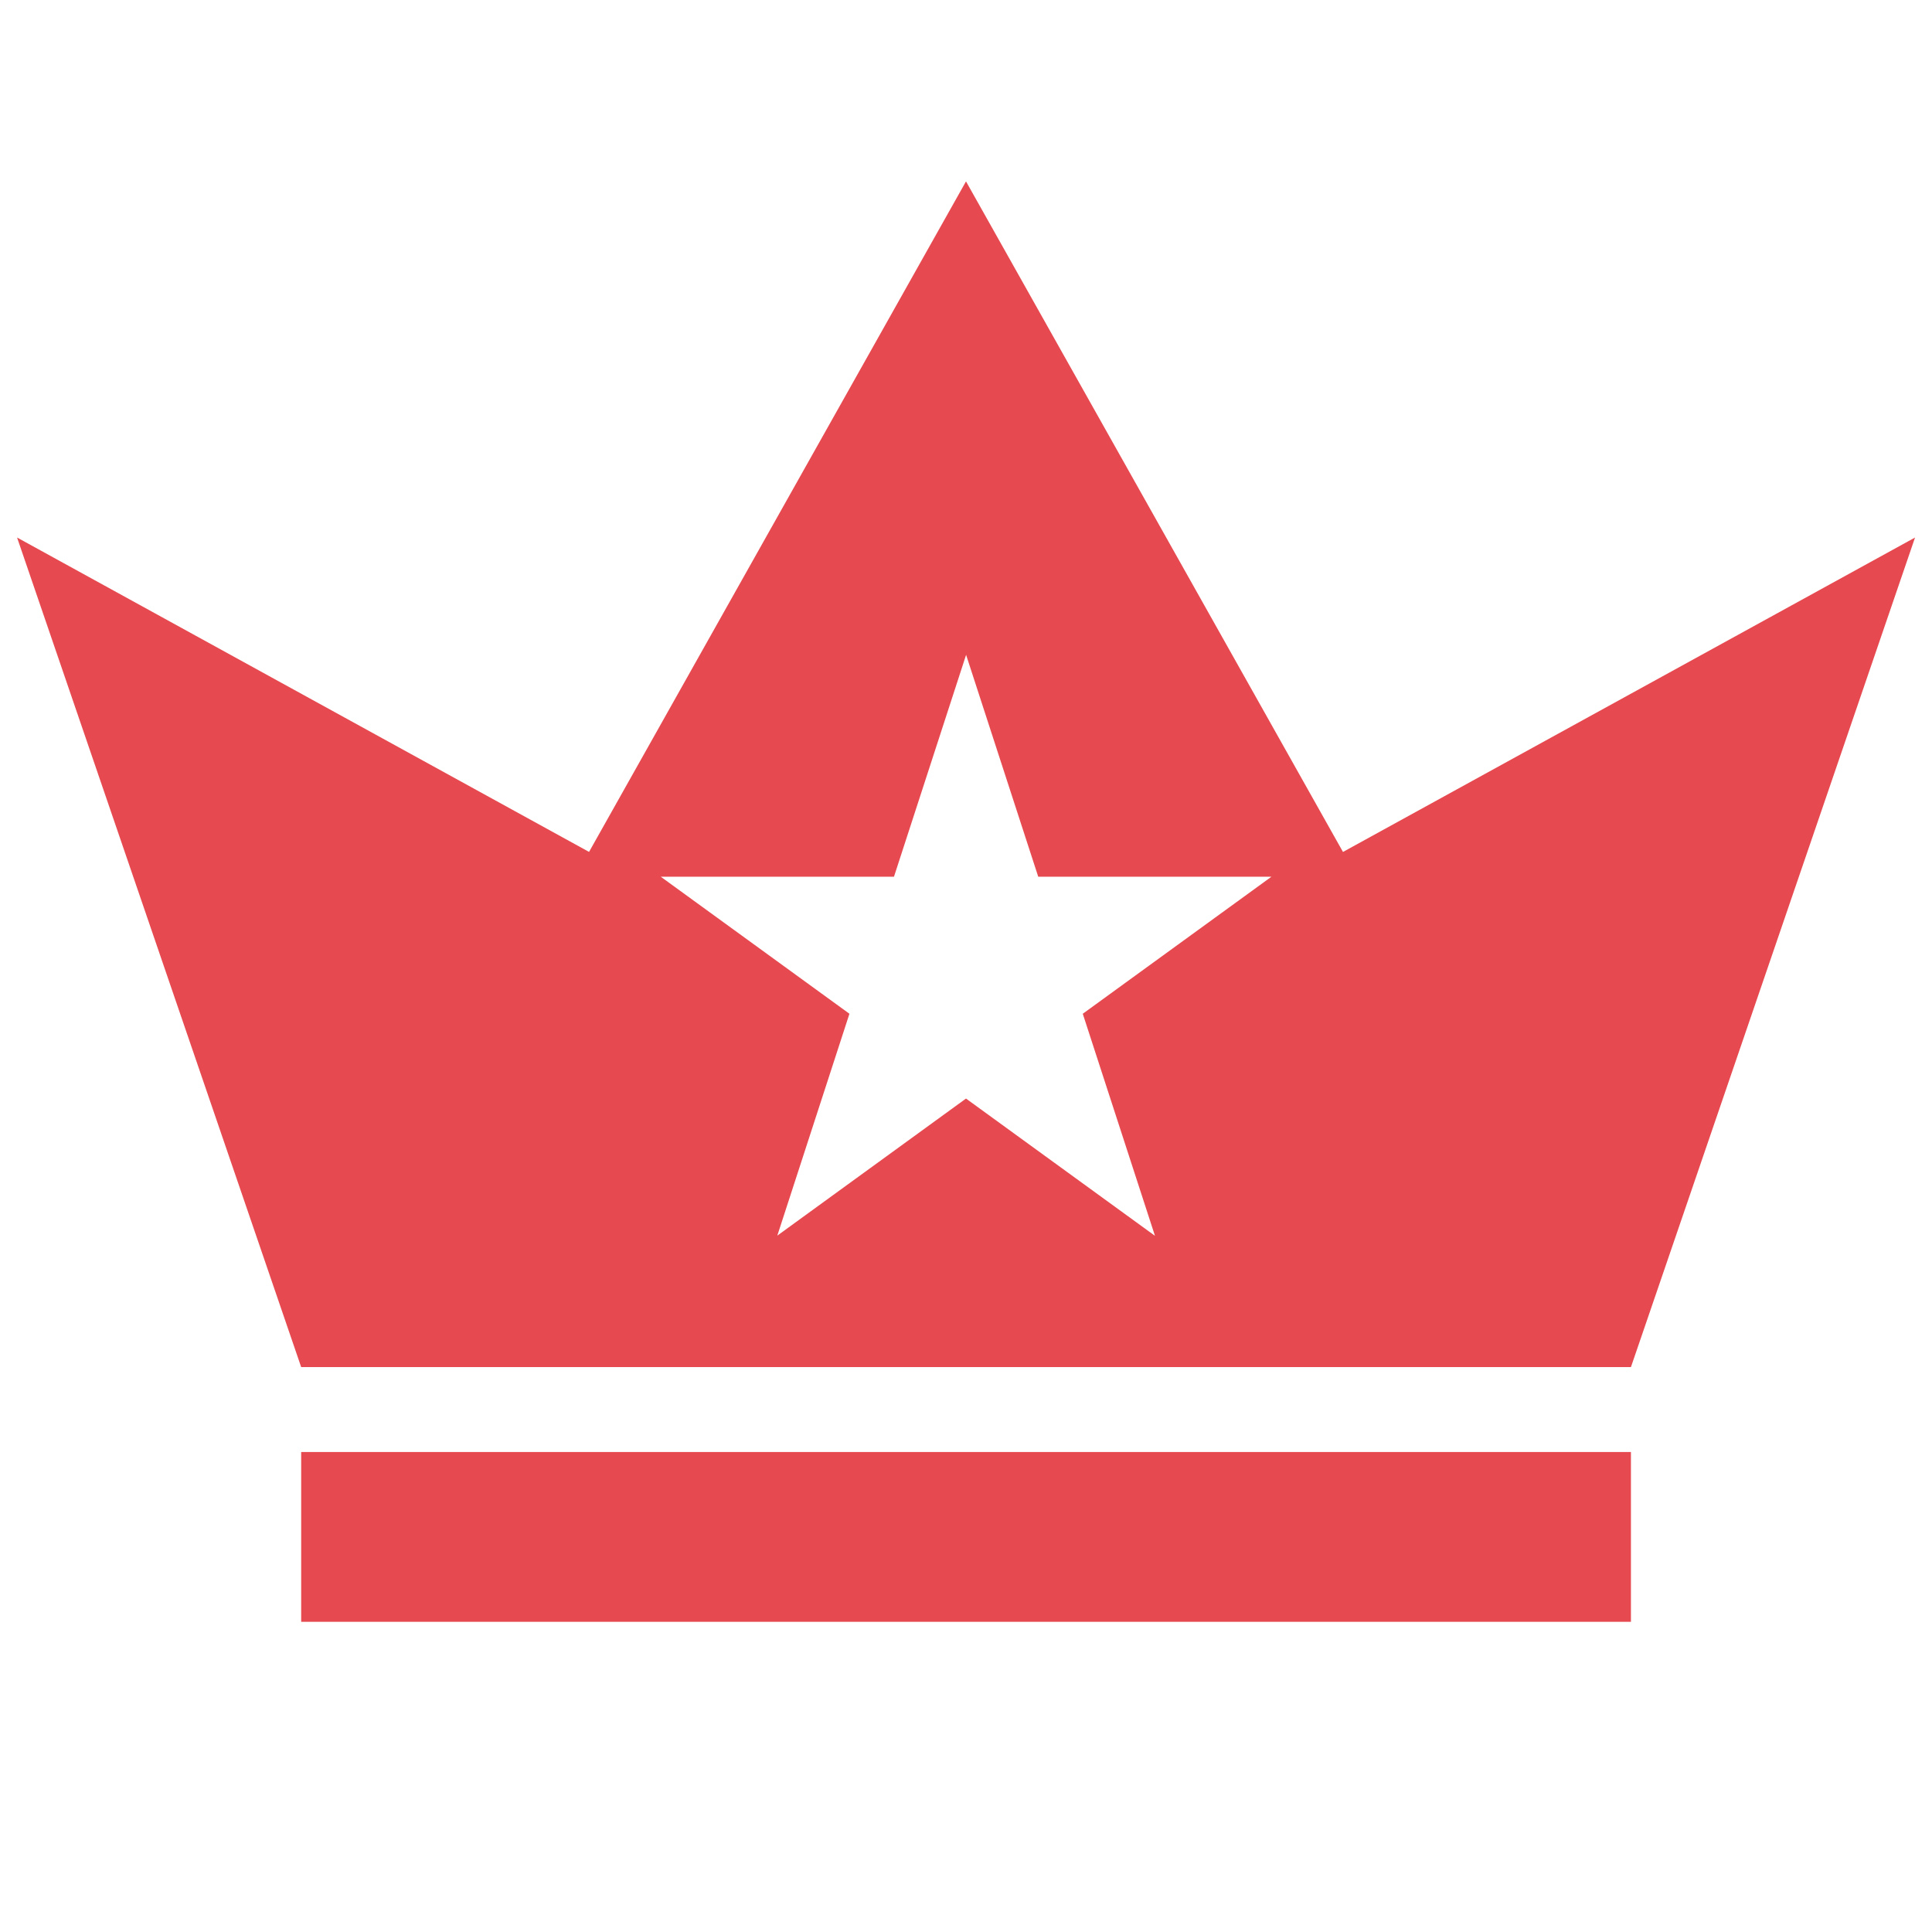 <?xml version="1.0" encoding="UTF-8"?><svg id="_イヤー_2" xmlns="http://www.w3.org/2000/svg" width="180" height="180" viewBox="0 0 180 180"><defs><style>.cls-1{fill:#e6494f;}.cls-2{fill:none;}</style></defs><g id="_景"><g><g><rect class="cls-1" x="28.06" y="135.28" width="123.89" height="15.82"/><path class="cls-1" d="M125.12,79.37L90,16.9l-35.12,62.47L1.59,50.08,28.06,127.37h123.89l26.47-77.29-53.29,29.29Zm-17.54,35.75l-17.58-12.77-17.58,12.77,6.72-20.67-17.58-12.77h21.73l6.72-20.67,6.72,20.67h21.73l-17.58,12.77,6.72,20.67Z"/></g><rect class="cls-2" x="0" width="180" height="180"/></g></g></svg>